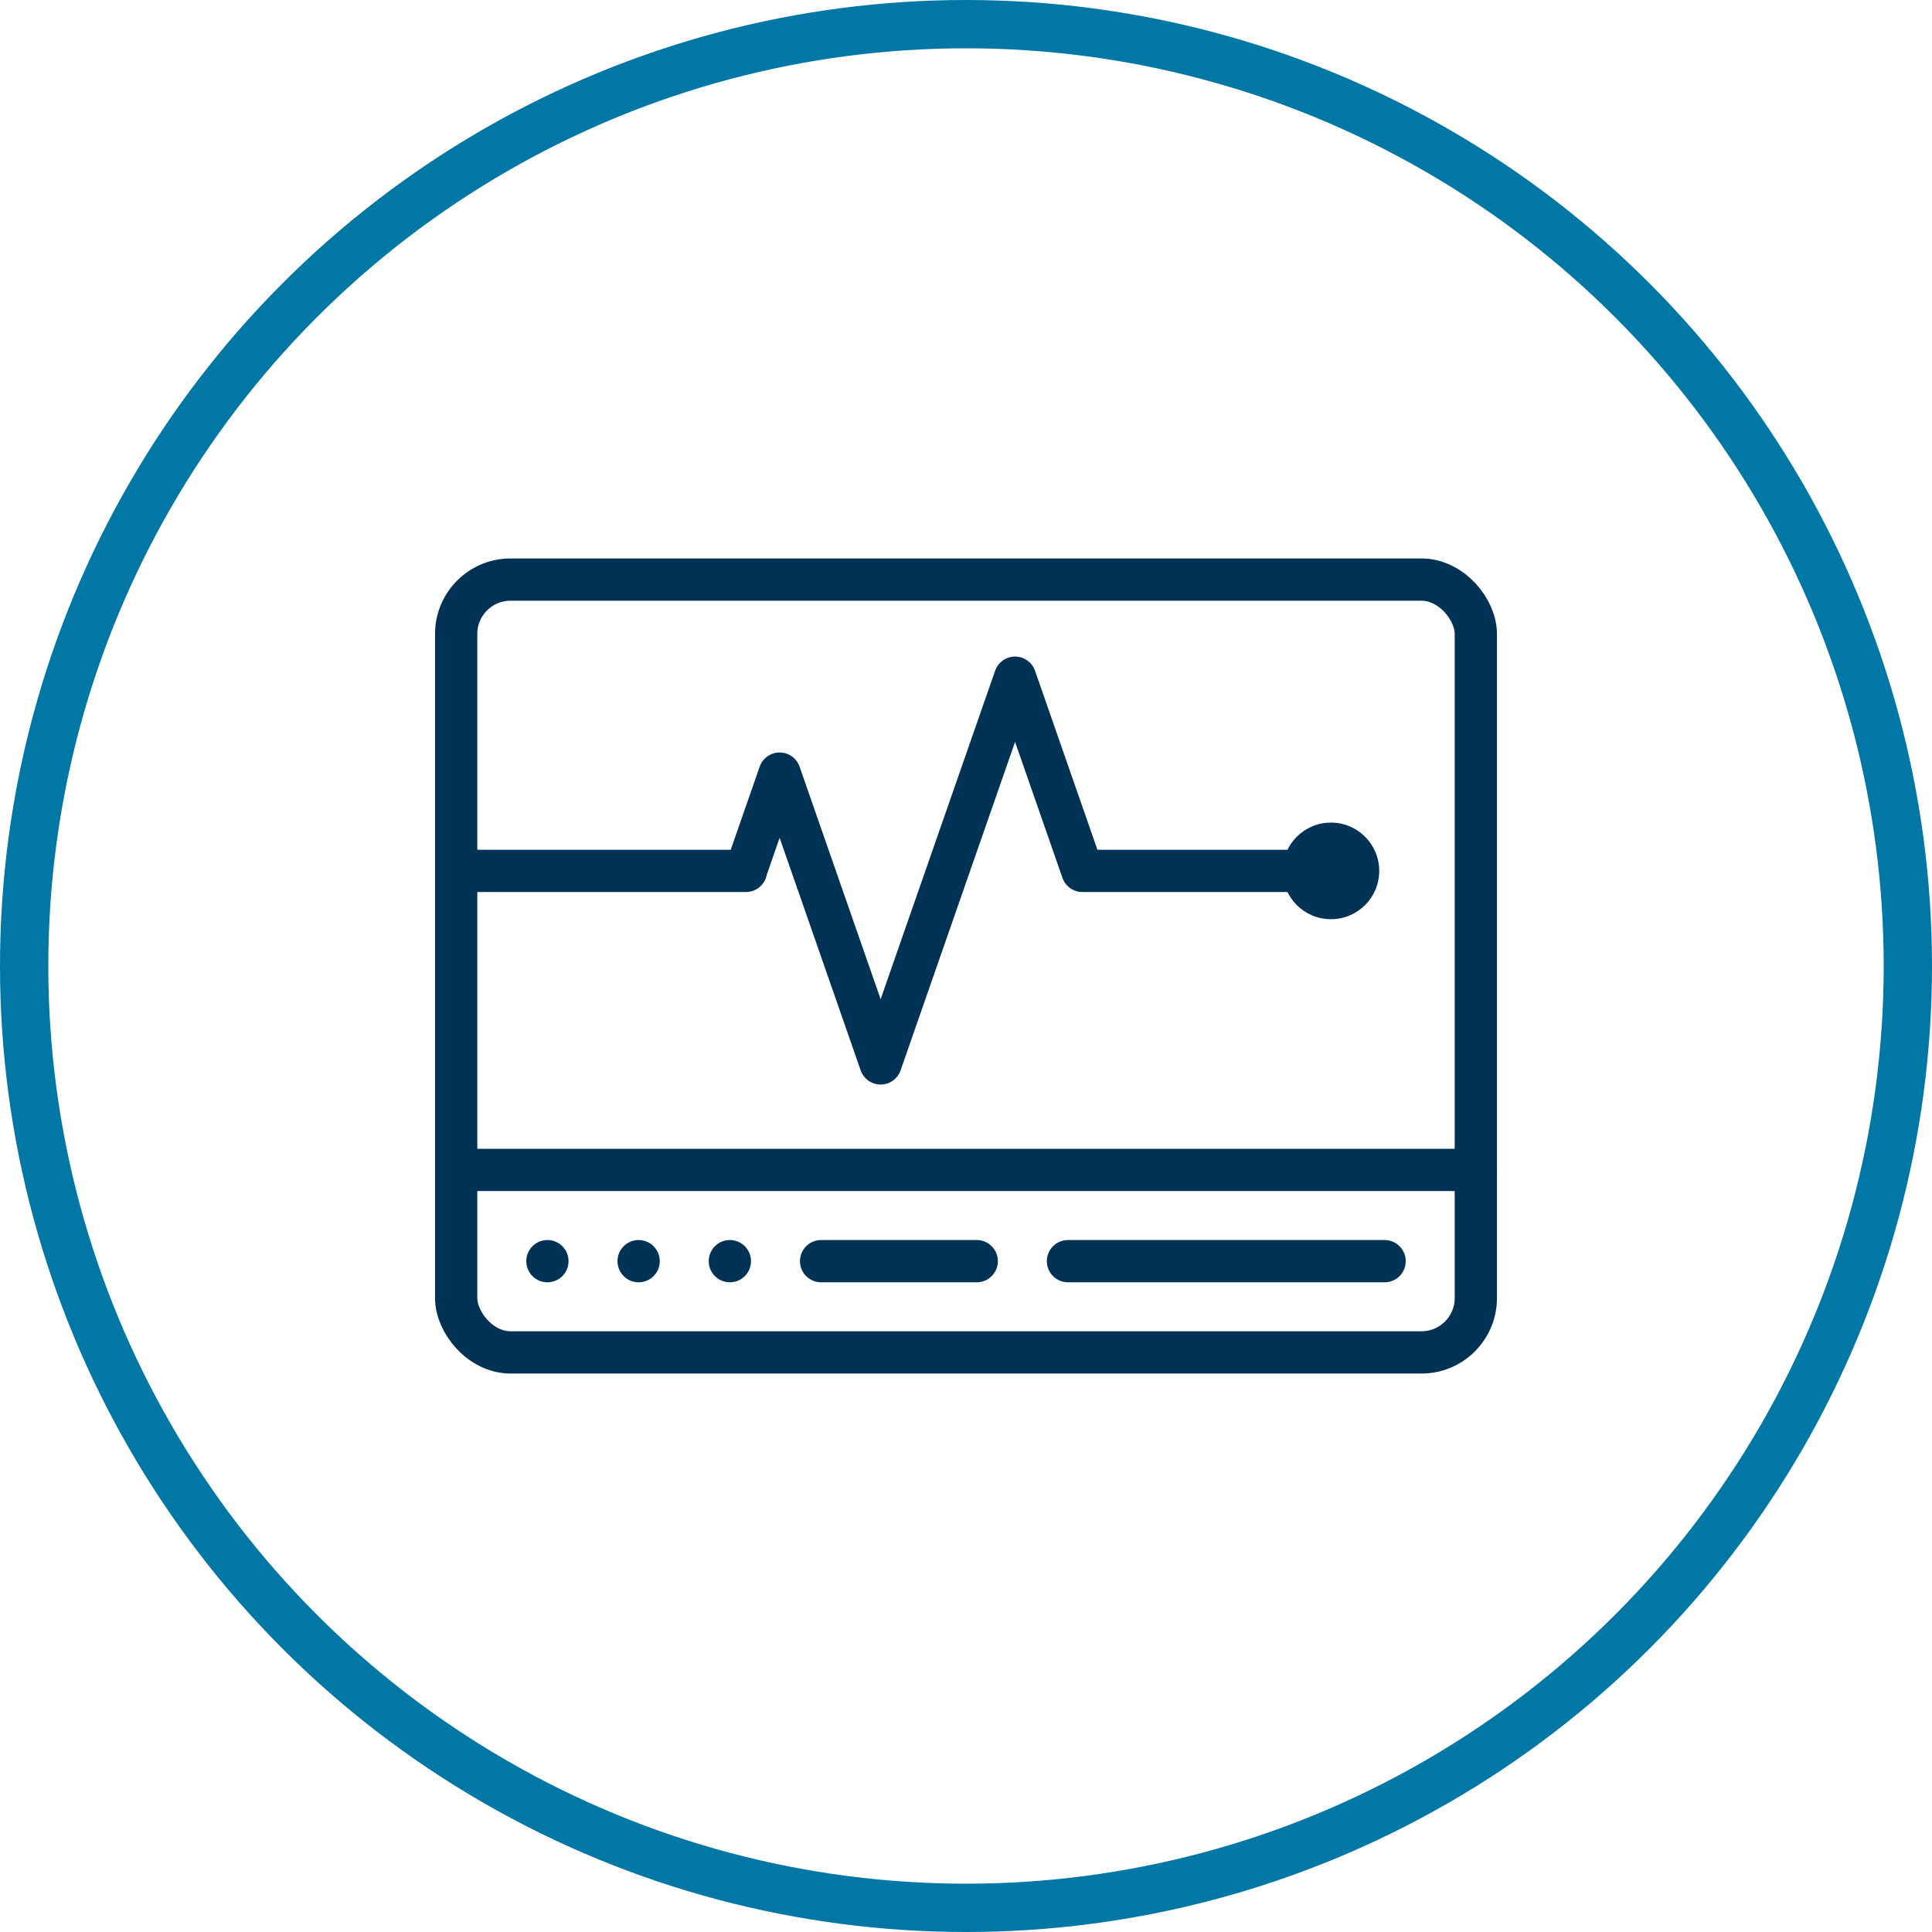 <svg id="Layer_1" data-name="Layer 1" xmlns="http://www.w3.org/2000/svg" viewBox="0 0 80 80">
  <defs>
    <style>
      .cls-1, .cls-2, .cls-3 {
        fill: none;
      }

      .cls-1 {
        stroke: #0077a4;
        stroke-miterlimit: 10;
        stroke-width: 2px;
      }

      .cls-3 {
        stroke: #003256;
        stroke-linecap: round;
        stroke-linejoin: round;
        stroke-width: 1.75px;
      }

      .cls-4 {
        fill: #003256;
      }
    </style>
  </defs>
  <title>pvcc-providence-icons-services-master</title>
  <circle class="cls-1" cx="40" cy="40" r="39"/>
  <rect class="cls-2" x="18.889" y="24" width="42.222" height="32" rx="2.25"/>
  <line class="cls-3" x1="18.889" y1="48.444" x2="61.111" y2="48.444"/>
  <line class="cls-3" x1="40.444" y1="52.222" x2="34" y2="52.222"/>
  <line class="cls-3" x1="22.667" y1="52.222" x2="22.667" y2="52.222"/>
  <line class="cls-3" x1="26.444" y1="52.222" x2="26.444" y2="52.222"/>
  <line class="cls-3" x1="30.222" y1="52.222" x2="30.222" y2="52.222"/>
  <line class="cls-3" x1="44.222" y1="52.222" x2="57.333" y2="52.222"/>
  <polyline class="cls-3" points="18.889 36.062 30.889 36.062 30.889 36.034 32.283 32.034 36.465 44.034 42.032 28.062 44.82 36.062 55.111 36.062"/>
  <rect class="cls-3" x="18.889" y="24" width="42.222" height="32" rx="2.25"/>
  <circle class="cls-4" cx="55.111" cy="36.062" r="2"/>
</svg>
